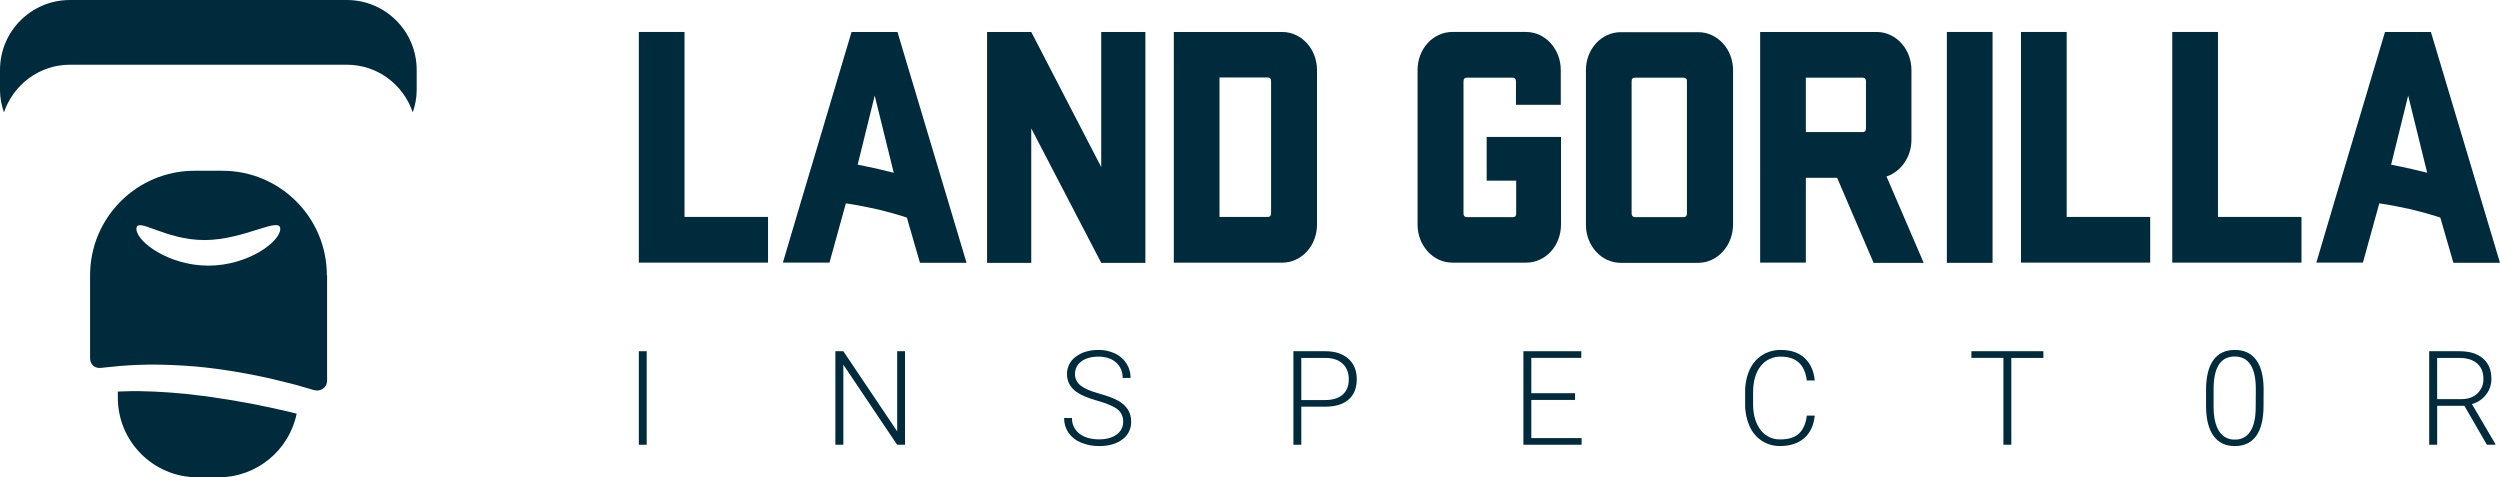 <?xml version="1.0" encoding="UTF-8"?>
<svg xmlns="http://www.w3.org/2000/svg" id="b" width="1881.98" height="359.28" viewBox="0 0 1881.98 359.28">
  <g id="c">
    <path d="M486.83,334.8h-5.93v-70.4h5.93v70.4Z" style="fill:#002b3d; stroke-width:0px;"></path>
    <path d="M681.3,334.8h-5.95l-40.49-60.27v60.27h-6v-70.4h6l40.54,60.32v-60.32h5.9v70.4Z" style="fill:#002b3d; stroke-width:0px;"></path>
    <path d="M845.52,317.51c.15-3.56-1.37-6.99-4.12-9.26-2.74-2.27-7.74-4.43-15-6.48s-12.59-4.29-16-6.7c-4.78-3.42-7.17-7.9-7.16-13.45-.09-5.21,2.41-10.13,6.67-13.13,4.43-3.37,10.09-5.06,17-5.06,4.34-.07,8.63.86,12.55,2.71,3.52,1.65,6.5,4.27,8.59,7.55,2.03,3.23,3.09,6.97,3.05,10.79h-6c.17-4.42-1.64-8.68-4.93-11.63-3.29-2.92-7.71-4.38-13.26-4.39-5.39,0-9.67,1.21-12.87,3.61-3.06,2.15-4.86,5.69-4.79,9.43-.07,3.45,1.54,6.71,4.31,8.77,2.87,2.26,7.47,4.26,13.79,6s11.11,3.53,14.36,5.37c2.96,1.59,5.49,3.87,7.36,6.66,1.69,2.74,2.54,5.92,2.46,9.14.15,5.28-2.33,10.28-6.62,13.36-4.43,3.33-10.28,5-17.53,5-4.69.05-9.34-.85-13.67-2.66-3.81-1.5-7.09-4.1-9.43-7.45-2.17-3.25-3.29-7.09-3.22-11h5.95c-.18,4.59,1.9,8.98,5.56,11.75,3.71,2.87,8.64,4.3,14.81,4.31,5.48,0,9.88-1.21,13.2-3.63,3.16-2.17,5.02-5.78,4.94-9.61Z" style="fill:#002b3d; stroke-width:0px;"></path>
    <path d="M979.61,306.15v28.65h-5.95v-70.4h24c7.33,0,13.11,1.87,17.34,5.61s6.35,8.88,6.36,15.43c0,6.61-2.04,11.72-6.12,15.31-4.08,3.59-9.99,5.39-17.73,5.4h-17.9ZM979.61,301.15h18c5.77,0,10.17-1.37,13.21-4.12,3.04-2.75,4.55-6.57,4.54-11.48,0-4.88-1.51-8.77-4.52-11.66-3.01-2.89-7.28-4.38-12.79-4.46h-18.44v31.72Z" style="fill:#002b3d; stroke-width:0px;"></path>
    <path d="M1185.7,301.07h-32.94v28.73h37.88v5h-43.83v-70.4h43.58v5h-37.63v26.61h32.94v5.06Z" style="fill:#002b3d; stroke-width:0px;"></path>
    <path d="M1366.15,312.87c-.8,7.42-3.47,13.09-8,17s-10.53,5.88-18,5.9c-4.9.09-9.72-1.27-13.85-3.92-4.08-2.72-7.29-6.56-9.25-11.05-2.27-5.17-3.41-10.77-3.33-16.42v-9.15c-.11-5.72,1.01-11.39,3.28-16.64,1.98-4.58,5.27-8.47,9.46-11.19,4.25-2.67,9.18-4.04,14.2-3.95,7.55,0,13.5,2.03,17.87,6.1,4.37,4.07,6.91,9.69,7.62,16.88h-6c-1.48-11.96-7.98-17.94-19.49-17.95-5.94-.21-11.63,2.46-15.26,7.17-3.79,4.78-5.69,11.38-5.69,19.8v8.62c0,8.13,1.85,14.61,5.54,19.46,3.5,4.75,9.11,7.46,15,7.26,6.23,0,10.93-1.49,14.08-4.48s5.1-7.46,5.85-13.42l5.97-.02Z" style="fill:#002b3d; stroke-width:0px;"></path>
    <path d="M1538.24,269.43h-24.14v65.37h-5.95v-65.4h-24.09v-5h54.18v5.03Z" style="fill:#002b3d; stroke-width:0px;"></path>
    <path d="M1703.97,305.47c0,9.93-1.82,17.47-5.47,22.61s-9.01,7.71-16.1,7.72c-6.97,0-12.3-2.52-16-7.57-3.7-5.05-5.6-12.38-5.7-22v-12.66c0-9.9,1.84-17.4,5.51-22.49s9.04-7.64,16.11-7.65c6.97,0,12.31,2.46,16,7.38s5.6,12.17,5.71,21.74l-.06,12.92ZM1698.17,292.84c0-8.06-1.33-14.15-4-18.28s-6.64-6.19-11.92-6.19-9.17,2-11.8,6c-2.63,4-3.99,9.95-4.07,17.85v13.88c0,8,1.36,14.14,4.09,18.43,2.5,4.14,7.05,6.58,11.88,6.38,4.76.23,9.26-2.17,11.73-6.24,2.67-4.16,4-10.25,4-18.28l.09-13.55Z" style="fill:#002b3d; stroke-width:0px;"></path>
    <path d="M1855.15,305.47h-20.47v29.33h-6v-70.4h22.88c7.51,0,13.38,1.82,17.61,5.46s6.34,8.73,6.33,15.27c.06,4.31-1.35,8.52-4,11.93-2.68,3.47-6.42,5.98-10.65,7.15l17.61,30v.59h-6.34l-16.97-29.33ZM1834.68,300.47h18.27c5,0,9-1.42,12-4.26,3.03-2.86,4.69-6.88,4.54-11.05,0-4.97-1.58-8.83-4.74-11.58-3.16-2.75-7.59-4.13-13.3-4.12h-16.79l.02,31.01Z" style="fill:#002b3d; stroke-width:0px;"></path>
    <path d="M261.02,0H52.67C23.53,0,0,23.53,0,52.67v15.14c0,5.92,1.15,11.52,2.96,16.79,7.08-20.74,26.5-35.88,49.7-35.88h208.36c23.21,0,42.63,14.98,49.7,35.88,1.81-5.27,2.96-10.86,2.96-16.79v-15.14c0-29.13-23.53-52.67-52.67-52.67Z" style="fill:#002b3d; stroke-width:0px;"></path>
    <path d="M214.45,309.25c-3.95-.82-7.9-1.81-11.85-2.63-3.95-.82-8.06-1.65-12.18-2.47-8.23-1.48-16.62-3.13-25.02-4.28-4.11-.66-8.39-1.32-12.51-1.81-4.11-.49-8.39-.99-12.51-1.48-8.23-.82-16.46-1.48-24.36-1.81s-15.64-.49-22.88-.16c-1.48,0-2.96.16-4.44.16v4.61c0,33.08,26.83,59.91,59.91,59.91h15.96c28.97,0,53.16-20.57,58.76-47.89-2.8-.66-5.76-1.32-8.89-2.14Z" style="fill:#002b3d; stroke-width:0px;"></path>
    <path d="M246.05,207.21c0-43.45-35.22-78.67-78.67-78.67h-20.9c-43.45,0-78.67,35.22-78.67,78.67v62.21h0v.16c0,.49,0,7.41,7.41,7.41.49,0,.99,0,1.65-.16,9.22-.99,17.61-1.81,26.83-2.14,11.03-.49,22.38-.16,33.74.49,11.52.66,23.04,1.97,34.56,3.79,11.52,1.81,22.88,3.95,34.07,6.58,5.6,1.32,11.03,2.8,16.46,4.11,4.61,1.32,9.22,2.63,13.66,3.95.82.16,1.65.33,2.63.33,4.11,0,7.41-3.29,7.41-7.41v-.49h0v-78.83h-.16ZM156.85,199.97c-29.95,0-54.15-18.1-54.15-27.65s21.23,8.39,51.18,8.39,57.11-18.1,57.11-8.39c0,9.55-24.19,27.65-54.15,27.65Z" style="fill:#002b3d; stroke-width:0px;"></path>
    <path d="M480.9,24.07h34.4v139.23h62.87v34.4h-97.27V24.07Z" style="fill:#002b3d; stroke-width:0px;"></path>
    <path d="M862.24,197.86h-33.25l-52.67-101.22v101.22h-33.25V24.07h33.25l52.67,101.71V24.07h33.25v173.8Z" style="fill:#002b3d; stroke-width:0px;"></path>
    <path d="M965.26,24.07c14.48,0,26.17,12.84,26.17,28.64v116.36c0,15.96-11.69,28.64-26.17,28.64h-81.63V24.07h81.63ZM918.03,58.46v104.84h36.54c1.48,0,2.3-.99,2.3-2.63V60.93c0-1.65-.99-2.63-2.3-2.63h-36.54v.16Z" style="fill:#002b3d; stroke-width:0px;"></path>
    <path d="M1119.15,103.07h55.96v66c0,15.96-11.69,28.64-26.17,28.64h-55.63c-14.48,0-26.17-12.84-26.17-28.64V52.7c0-15.96,11.69-28.64,26.17-28.64h55.46c14.48,0,26.17,12.84,26.17,28.64v26.17h-33.74v-17.77c0-1.65-.99-2.63-2.3-2.63h-34.89c-1.48,0-2.3.99-2.3,2.63v99.74c0,1.48.99,2.63,2.3,2.63h35.06c1.48,0,2.3-.99,2.3-2.63v-24.85h-22.22v-32.92Z" style="fill:#002b3d; stroke-width:0px;"></path>
    <path d="M1278.3,197.86h-58.26c-14.48,0-26.17-12.84-26.17-28.64V52.87c0-15.96,11.69-28.64,26.17-28.64h58.43c14.48,0,26.17,12.84,26.17,28.64v116.36c-.16,15.8-11.85,28.64-26.33,28.64ZM1267.6,58.46h-37.03c-1.48,0-2.3.99-2.3,2.63v99.74c0,1.48.99,2.63,2.3,2.63h37.03c1.48,0,2.3-.99,2.3-2.63V61.1c.16-1.48-.82-2.63-2.3-2.63Z" style="fill:#002b3d; stroke-width:0px;"></path>
    <path d="M1499.98,197.86h-34.4V24.07h34.4v173.8Z" style="fill:#002b3d; stroke-width:0px;"></path>
    <path d="M1521.38,24.07h34.4v139.23h62.87v34.4h-97.27V24.07Z" style="fill:#002b3d; stroke-width:0px;"></path>
    <path d="M1635.27,24.07h34.4v139.23h62.87v34.4h-97.27V24.07Z" style="fill:#002b3d; stroke-width:0px;"></path>
    <path d="M675.6,24.07h-34.56l-28.64,96.11-9.05,30.28-13.99,47.23h35.06l12.34-44.6c.66.16,1.48.16,2.14.33,7.41,1.15,14.81,2.63,22.22,4.28,3.13.82,6.58,1.65,10.7,2.8,2.96.82,5.92,1.81,8.89,2.63.66.16,1.32.49,1.97.66l9.87,34.07h35.06l-52.01-173.8ZM661.28,127.26c-5.27-1.15-10.53-2.3-15.64-3.29l12.84-52.01,14.32,58.1-.66-.16c-4.28-.99-7.74-1.81-10.86-2.63Z" style="fill:#002b3d; stroke-width:0px;"></path>
    <path d="M1829.97,24.07h-34.56l-28.64,96.11-9.05,30.28-13.99,47.23h35.06l12.34-44.6c.66.16,1.48.16,2.14.33,7.41,1.15,14.81,2.63,22.22,4.28,3.13.82,6.58,1.65,10.7,2.8,2.96.82,5.92,1.81,8.89,2.63.66.16,1.32.49,1.97.66l9.87,34.07h35.06l-52.01-173.8ZM1815.65,127.26c-5.27-1.15-10.53-2.3-15.64-3.29l12.84-52.01,14.32,58.1-.66-.16c-4.28-.99-7.74-1.81-10.86-2.63Z" style="fill:#002b3d; stroke-width:0px;"></path>
    <path d="M1382.97,133.84h-23.54v63.86h-34.4V24.07h87.72c14.48,0,26.17,12.84,26.17,28.64v52.5c0,13-7.9,24.03-18.76,27.65l27.98,65.01h-37.69l-27.48-64.02ZM1359.43,58.46v40.98h42.96c1.48,0,2.3-.99,2.3-2.63v-35.71c0-1.65-.99-2.63-2.3-2.63h-42.96Z" style="fill:#002b3d; stroke-width:0px;"></path>
  </g>
</svg>
